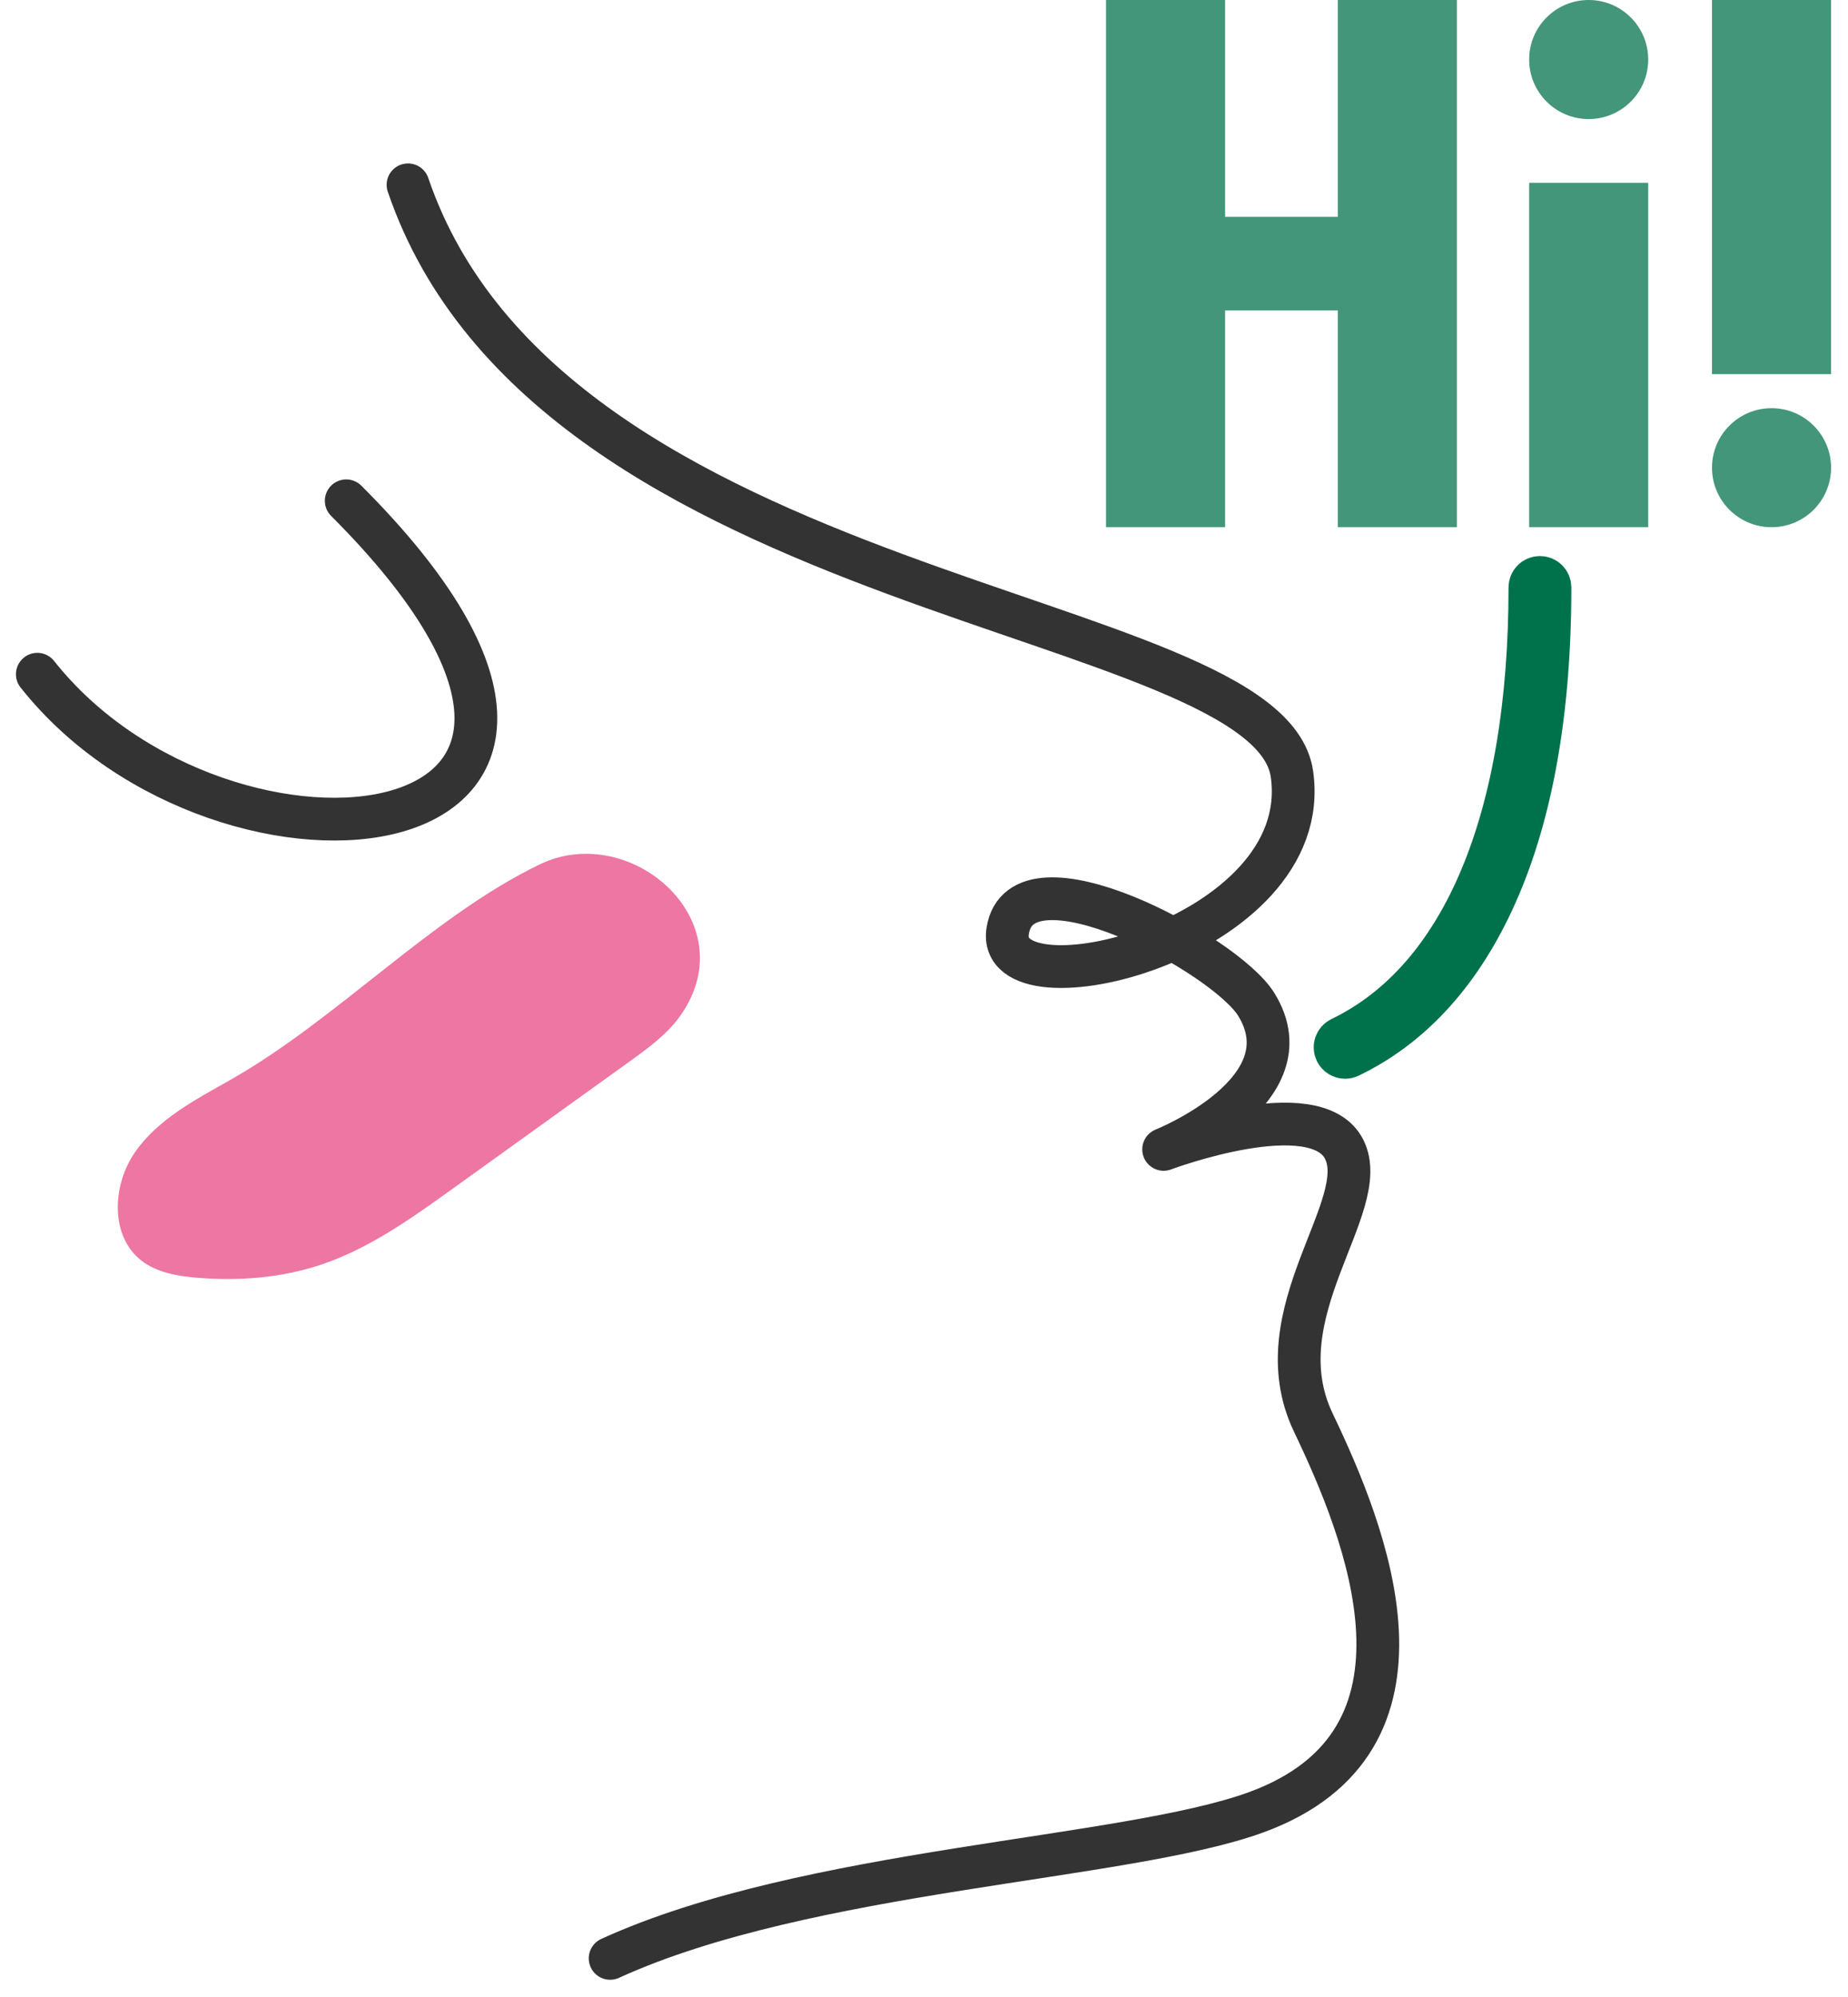 <svg xmlns="http://www.w3.org/2000/svg" xmlns:xlink="http://www.w3.org/1999/xlink" width="99px" height="107px" viewBox="0 0 99 107"><title>100% Bilingue</title><g id="Desktop" stroke="none" stroke-width="1" fill="none" fill-rule="evenodd"><g id="100%-Bilingue" transform="translate(2, 0)"><path d="M19.858,9.903 C27.496,32.307 65.938,32.561 67.211,41.472 C68.484,50.383 51.26,54.498 51.984,49.875 C52.707,45.251 63.632,51.11 65.302,53.819 C68.166,58.466 60.338,61.584 60.338,61.584 C60.338,61.584 68.484,58.529 70.012,61.584 C71.539,64.639 65.557,70.367 68.357,76.223 C71.157,82.079 75.74,93.28 65.302,97.099 C58.295,99.663 41.25,100.104 30.686,104.93" id="Stroke-67" stroke="#333333" stroke-width="2.291" stroke-linecap="round" stroke-linejoin="round"></path><path d="M-5.42596239e-15,36.125 C10.056,48.855 35.77,46.054 16.548,26.833" id="Stroke-69" stroke="#333333" stroke-width="2.291" stroke-linecap="round" stroke-linejoin="round"></path><path d="M70.06,56.654 C69.86,56.654 69.668,56.541 69.575,56.349 C69.446,56.081 69.559,55.76 69.827,55.631 C76.36,52.485 79.959,43.907 79.959,31.476 C79.959,31.179 80.2,30.938 80.497,30.938 C80.794,30.938 81.034,31.179 81.034,31.476 C81.034,38.287 79.995,43.962 77.944,48.341 C76.109,52.261 73.535,55.039 70.293,56.6 C70.218,56.636 70.139,56.654 70.06,56.654 Z" id="Stroke-71" stroke="#00724B" stroke-width="2.291" stroke-linecap="round" stroke-linejoin="round"></path><path d="M10.299,57.884 C8.435,58.938 6.452,59.977 5.231,61.737 C4.009,63.497 3.887,66.238 5.582,67.547 C6.403,68.181 7.479,68.368 8.513,68.457 C10.765,68.651 13.067,68.476 15.21,67.756 C17.79,66.89 20.043,65.278 22.253,63.689 C25.409,61.419 28.565,59.149 31.721,56.879 C32.74,56.145 33.781,55.391 34.493,54.356 C37.944,49.336 31.766,43.964 26.907,46.317 C21.064,49.147 16.056,54.629 10.299,57.884" id="Fill-73" fill="#ED76A2"></path><polygon id="Fill-75" fill="#43967A" points="57.252 28.248 63.63 28.248 63.63 0 57.252 0"></polygon><polygon id="Fill-77" fill="#43967A" points="69.667 28.248 76.046 28.248 76.046 0 69.667 0"></polygon><polygon id="Fill-78" fill="#43967A" points="79.918 28.248 86.297 28.248 86.297 9.796 79.918 9.796"></polygon><polygon id="Fill-79" fill="#43967A" points="89.714 20.047 96.093 20.047 96.093 1.73630796e-13 89.714 1.73630796e-13"></polygon><path d="M86.297,3.189 C86.297,4.951 84.869,6.379 83.108,6.379 C81.347,6.379 79.919,4.951 79.919,3.189 C79.919,1.428 81.347,3.81818163e-05 83.108,3.81818163e-05 C84.869,3.81818163e-05 86.297,1.428 86.297,3.189" id="Fill-80" fill="#43967A"></path><path d="M96.093,25.059 C96.093,26.82 94.665,28.248 92.904,28.248 C91.142,28.248 89.714,26.82 89.714,25.059 C89.714,23.298 91.142,21.87 92.904,21.87 C94.665,21.87 96.093,23.298 96.093,25.059" id="Fill-81" fill="#43967A"></path><polygon id="Fill-82" fill="#43967A" points="59.644 16.63 72.857 16.63 72.857 11.618 59.644 11.618"></polygon></g></g></svg>